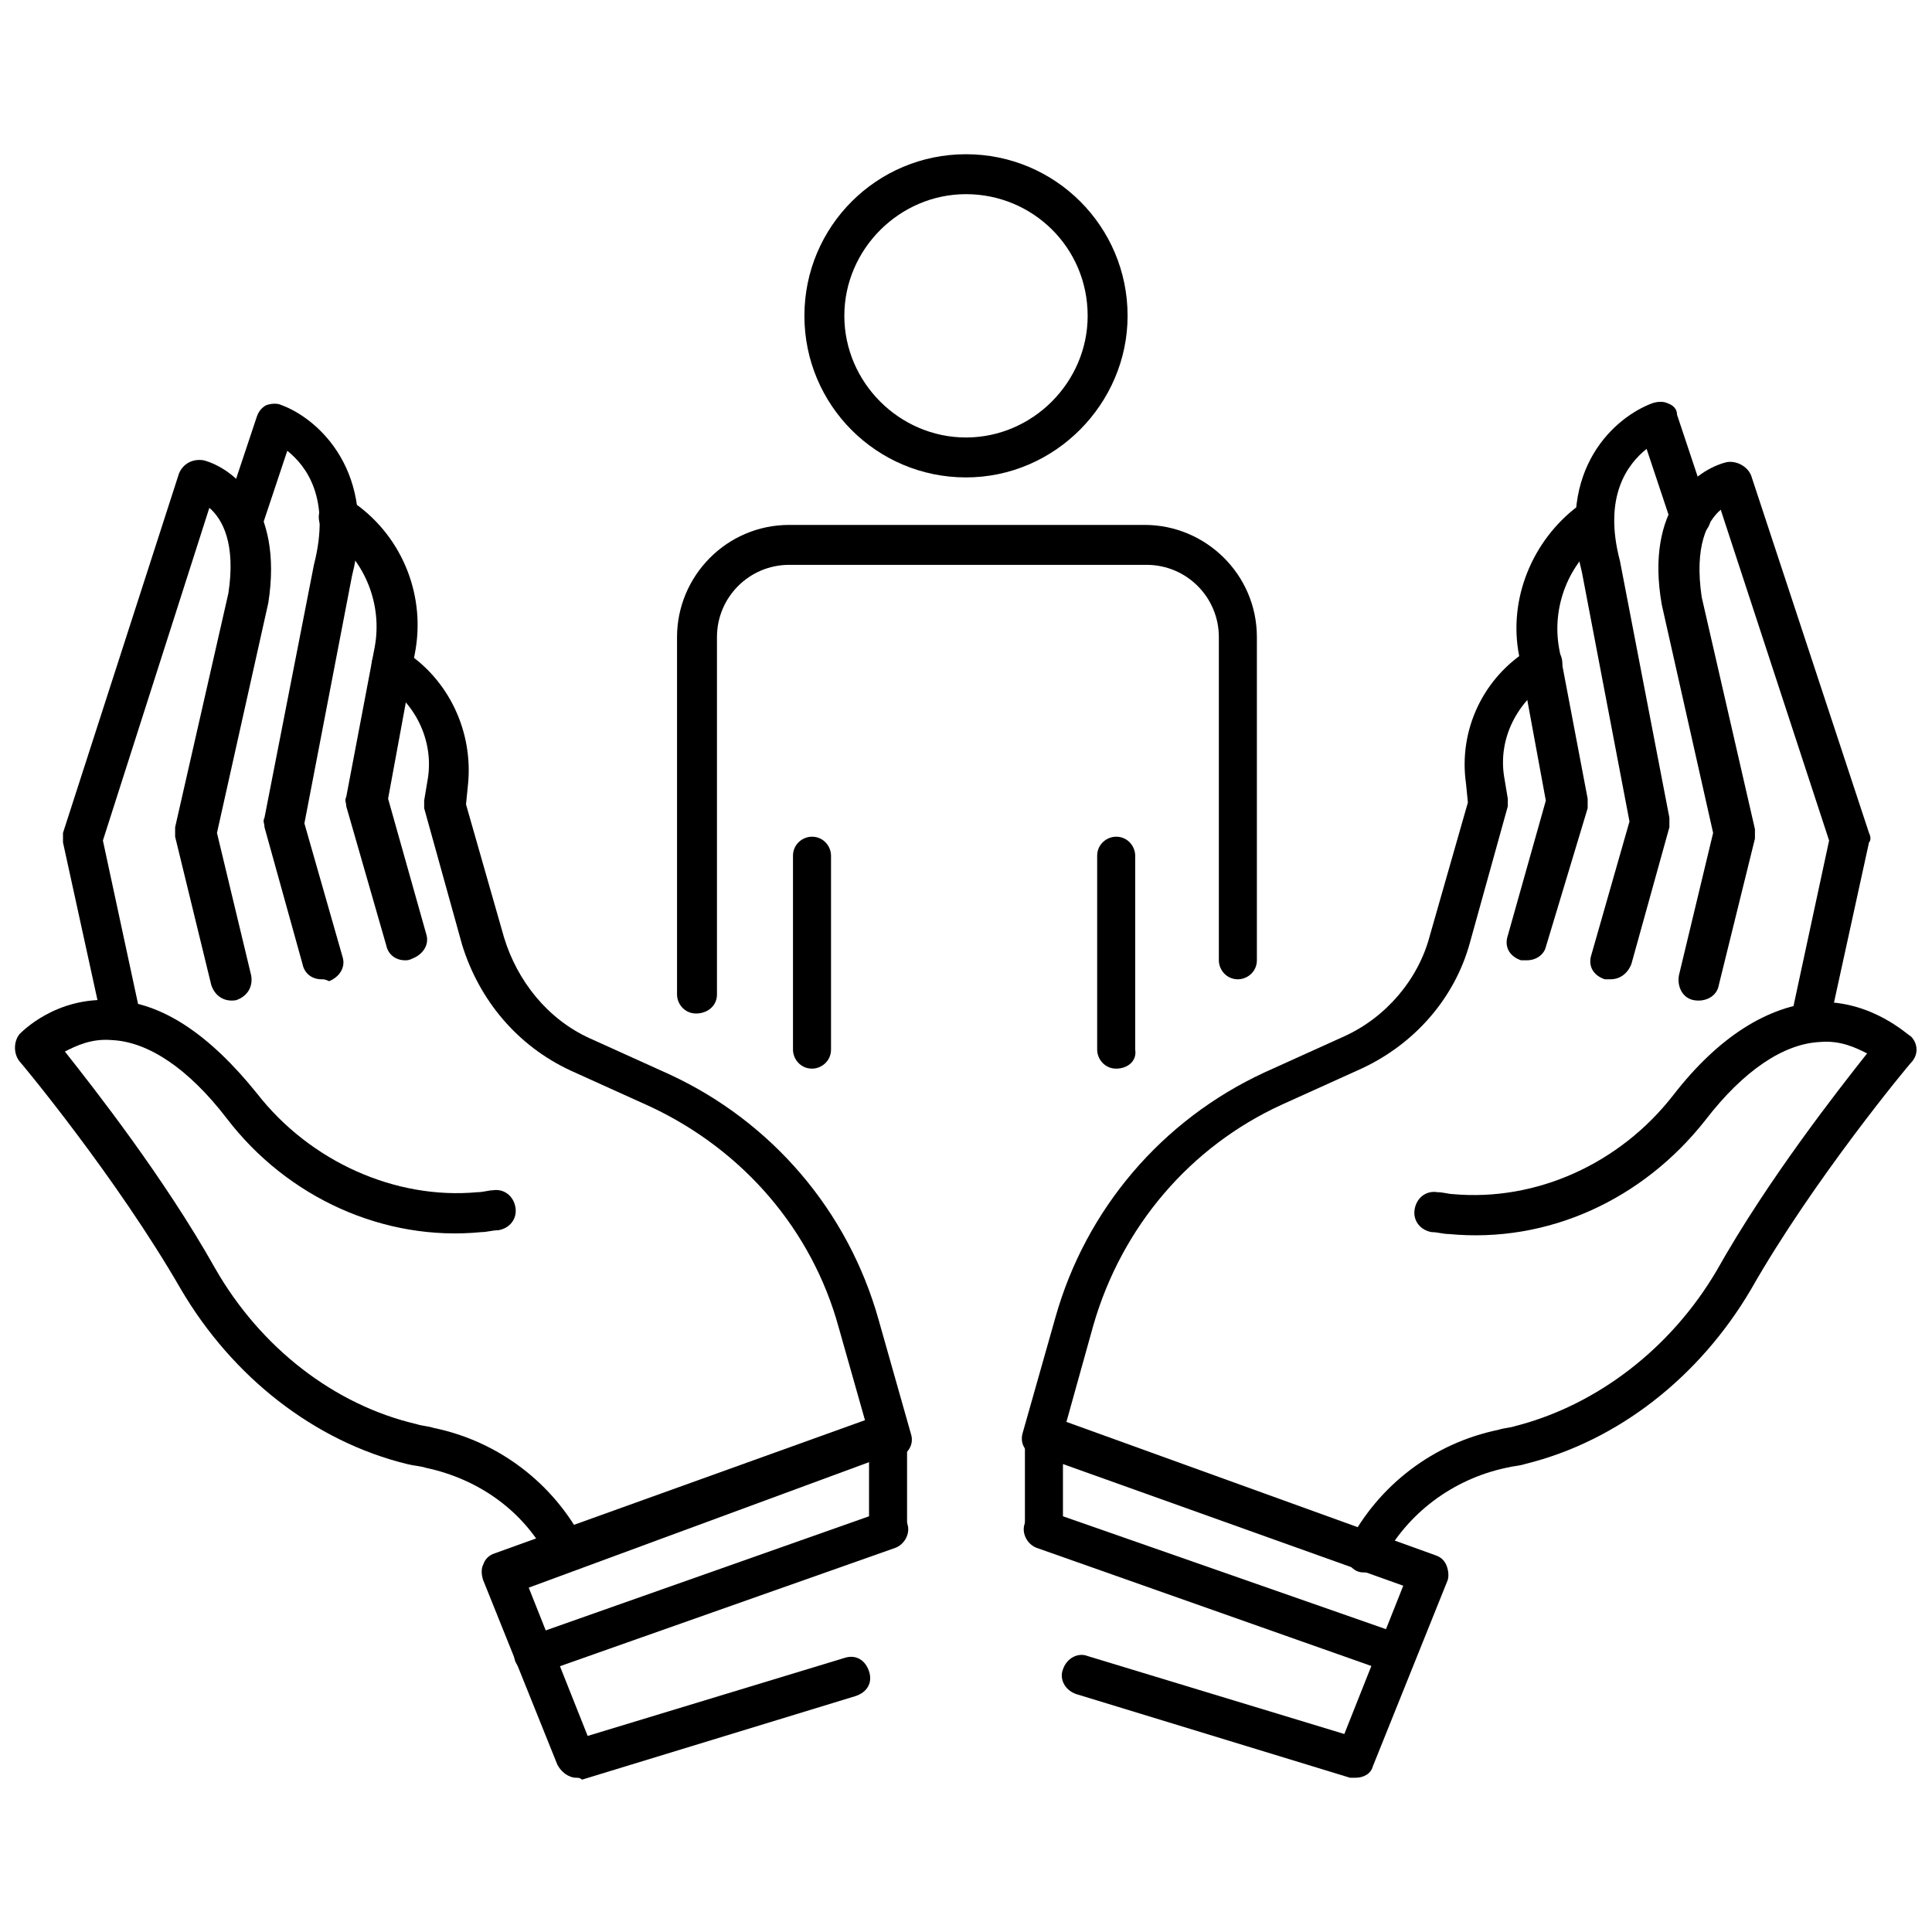 <?xml version="1.0" encoding="UTF-8"?>
<!-- Uploaded to: ICON Repo, www.svgrepo.com, Generator: ICON Repo Mixer Tools -->
<svg width="800px" height="800px" version="1.1" viewBox="144 144 512 512" xmlns="http://www.w3.org/2000/svg">
 <defs>
  <clipPath id="b">
   <path d="m148.09 408h151.91v153h-151.91z"/>
  </clipPath>
  <clipPath id="a">
   <path d="m500 409h151.9v152h-151.9z"/>
  </clipPath>
 </defs>
 <path d="m379.85 529.98c-2.519 0-4.535-1.512-5.039-4.031l-8.566-30.23c-7.055-25.695-25.191-46.855-49.879-58.441l-21.16-9.574c-14.105-6.551-24.184-18.641-28.719-33.25l-10.078-36.273v-2.016l1.008-6.047c1.512-10.078-3.527-20.152-12.09-25.191l-0.5-0.5c-2.519-1.512-3.023-4.535-1.512-7.055 1.512-2.519 4.535-3.023 7.055-1.512l0.504 0.504c12.09 7.559 18.641 21.664 17.129 35.77l-0.504 5.039 10.078 35.266c3.527 11.586 11.586 21.664 22.672 26.703l21.16 9.574c27.207 12.594 47.359 36.273 55.418 64.992l8.566 30.23c1.008 3.023-1.008 5.543-3.527 6.551-1.008-0.508-1.512-0.508-2.016-0.508z"/>
 <g clip-path="url(#b)">
  <path d="m294.2 560.71c-2.016 0-3.527-1.008-4.535-3.023-6.551-13.098-18.641-21.664-32.746-24.688-1.512-0.504-3.023-0.504-5.039-1.008-24.688-6.047-46.352-23.176-59.953-46.352-17.129-29.723-42.32-59.953-42.824-60.457-1.512-2.016-1.512-5.039 0-7.055 0.504-0.504 9.574-10.078 24.688-9.07 13.098 0.504 25.695 9.07 38.289 24.688 14.105 18.137 36.777 28.215 58.441 26.199 1.512 0 3.023-0.504 4.031-0.504 3.023-0.504 5.543 1.512 6.047 4.535 0.504 3.023-1.512 5.543-4.535 6.047-1.512 0-3.023 0.504-4.535 0.504-25.695 2.519-51.387-9.07-67.512-30.23-10.078-13.098-20.656-20.152-30.23-20.656-5.543-0.504-9.574 1.512-12.594 3.023 7.559 9.574 26.199 33.25 39.801 57.434 12.09 21.16 31.738 36.273 53.402 41.312 1.512 0.504 3.023 0.504 4.535 1.008 17.129 3.527 31.738 14.609 39.801 30.23 1.512 2.519 0.504 5.543-2.016 7.055-1.004 0.504-2.012 1.008-2.516 1.008z"/>
 </g>
 <path d="m176.31 419.65c-2.519 0-4.535-1.512-5.039-4.031l-10.578-48.367v-2.519l30.73-95.219c1.008-2.519 3.527-4.031 6.551-3.527 7.559 2.016 21.16 12.09 17.129 37.785l-13.605 60.961 9.07 37.785c0.504 3.023-1.008 5.543-4.031 6.551-3.023 0.504-5.543-1.008-6.551-4.031l-9.574-39.297v-2.519l14.105-61.969c2.016-13.098-1.512-19.648-5.039-22.672l-28.207 88.168 10.078 46.855c0.504 3.023-1.008 5.543-4.031 6.047h-1.008z"/>
 <path d="m229.21 403.52c-2.519 0-4.535-1.512-5.039-4.031l-10.078-36.273c0-1.008-0.504-1.512 0-2.519l13.098-67.008c4.535-17.633-2.016-26.199-7.055-30.23l-6.551 19.648c-1.008 3.023-4.031 4.535-6.551 3.527-3.023-1.008-4.535-4.031-3.527-6.551l8.566-25.695c0.504-1.512 1.512-2.519 2.519-3.023 1.512-0.504 3.023-0.504 4.031 0 9.574 3.527 25.695 17.633 18.641 45.344l-12.594 65.496 10.078 35.266c1.008 3.023-1.008 5.543-3.527 6.551-1.004-0.5-1.508-0.5-2.012-0.5z"/>
 <path d="m251.38 398.49c-2.519 0-4.535-1.512-5.039-4.031l-10.578-36.777c0-1.008-0.504-1.512 0-2.519l7.559-39.801c2.016-11.082-2.519-22.672-11.586-29.223l-1.008-1.008c-2.519-1.512-3.023-5.039-1.008-7.559 1.512-2.519 5.039-3.023 7.559-1.008l1.008 1.008c12.594 9.07 18.641 24.688 15.617 39.801l-7.055 38.289 10.078 35.77c1.008 3.023-1.008 5.543-3.527 6.551-1.012 0.508-1.516 0.508-2.019 0.508z"/>
 <path d="m296.72 615.12c-2.016 0-4.031-1.512-5.039-3.527l-19.648-48.871c-0.504-1.512-0.504-3.023 0-4.031 0.504-1.512 1.512-2.519 3.023-3.023l102.27-36.777c1.512-0.504 3.527-0.504 5.039 0.504 1.512 1.008 2.016 2.519 2.016 4.535v24.688c0 3.023-2.519 5.039-5.039 5.039-3.023 0-5.039-2.519-5.039-5.039v-17.129l-90.184 33.254 15.617 39.297 68.016-20.656c3.023-1.008 5.543 0.504 6.551 3.527 1.008 3.023-0.504 5.543-3.527 6.551l-72.547 22.168c-0.504-0.508-1.008-0.508-1.512-0.508z"/>
 <path d="m285.63 587.92c-2.016 0-4.031-1.512-5.039-3.527-1.008-2.519 0.504-5.543 3.023-6.551l94.211-33.25c2.519-1.008 5.543 0.504 6.551 3.023 1.008 2.519-0.504 5.543-3.023 6.551l-94.211 33.25c-0.504 0-1.008 0.504-1.512 0.504z"/>
 <path d="m420.15 529.98h-1.512c-3.023-1.008-4.535-3.527-3.527-6.551l8.566-30.23c8.062-28.719 28.215-52.395 55.418-64.992l21.16-9.574c11.082-5.039 19.648-15.113 22.672-26.703l10.078-35.266-0.504-5.039c-2.016-14.105 4.535-28.215 17.129-35.77l0.504-0.504c2.519-1.512 5.543-1.008 7.055 1.512 1.512 2.519 1.008 5.543-1.512 7.055l-1.012 0.508c-8.566 5.543-13.602 15.113-12.09 25.191l1.008 6.047v2.016l-10.078 36.273c-4.031 14.609-14.609 26.703-28.719 33.25l-21.16 9.574c-24.184 11.082-42.32 32.242-49.879 58.441l-8.562 30.73c-0.504 2.519-2.516 4.031-5.035 4.031z"/>
 <g clip-path="url(#a)">
  <path d="m505.8 560.71c-1.008 0-1.512 0-2.519-0.504-2.519-1.512-3.527-4.535-2.016-7.055 8.062-15.617 22.672-26.703 39.801-30.23 1.512-0.504 3.023-0.504 4.535-1.008 21.664-5.543 41.312-20.656 53.402-41.312 13.602-24.184 32.242-47.863 39.801-57.434-3.023-1.512-7.055-3.527-12.594-3.023-9.574 0.504-20.152 7.559-30.23 20.656-16.625 21.16-41.816 32.746-68.016 30.23-1.512 0-3.023-0.504-4.535-0.504-3.023-0.504-5.039-3.023-4.535-6.047s3.023-5.039 6.047-4.535c1.512 0 3.023 0.504 4.031 0.504 22.168 2.016 44.336-8.062 58.441-26.199 12.09-15.617 25.191-23.68 38.289-24.688 14.609-0.504 24.184 9.07 24.688 9.07 2.016 2.016 2.016 5.039 0 7.055-0.504 0.504-25.695 30.73-42.32 59.953-13.602 23.176-35.266 40.305-59.953 46.352-1.512 0.504-3.023 0.504-5.039 1.008-14.105 3.023-26.199 12.09-32.746 24.688-0.5 2.016-2.516 3.023-4.531 3.023z"/>
 </g>
 <path d="m623.69 419.65h-1.008c-3.023-0.504-4.535-3.527-4.031-6.047l10.078-46.855-28.719-87.664c-3.527 3.023-7.055 9.574-5.039 23.176l14.105 61.465v2.519l-9.57 38.793c-0.504 3.023-3.527 4.535-6.551 4.031-3.023-0.504-4.535-3.527-4.031-6.551l9.07-37.785-13.602-60.457c-4.535-25.695 9.07-35.77 17.129-37.785 2.519-0.504 5.543 1.008 6.551 3.527l31.234 94.715c0.504 1.008 0.504 2.016 0 2.519l-10.578 48.367c-0.508 2.519-3.023 4.031-5.039 4.031z"/>
 <path d="m570.79 403.52h-1.512c-3.023-1.008-4.535-3.527-3.527-6.551l10.078-35.266-12.594-66c-7.055-27.711 9.07-41.312 18.641-44.84 1.512-0.504 3.023-0.504 4.031 0 1.512 0.504 2.519 1.512 2.519 3.023l8.566 25.695c1.008 3.023-0.504 5.543-3.527 6.551-3.023 1.008-5.543-0.504-6.551-3.527l-6.551-19.648c-5.039 4.031-11.586 12.594-7.055 29.727l13.098 68.016v2.519l-10.078 36.273c-1.004 2.519-3.019 4.027-5.539 4.027z"/>
 <path d="m548.62 398.49h-1.512c-3.023-1.008-4.535-3.527-3.527-6.551l10.078-35.77-7.055-38.289c-3.023-15.113 3.527-30.73 15.617-39.801l1.008-1.008c2.519-1.512 5.543-1.008 7.559 1.008 1.512 2.519 1.008 5.543-1.008 7.559l-1.008 1.008c-9.07 6.551-13.602 18.137-11.586 29.223l7.559 39.801v2.519l-11.086 36.773c-0.504 2.016-2.519 3.527-5.039 3.527z"/>
 <path d="m503.28 615.12h-1.512l-72.547-22.168c-3.023-1.008-4.535-4.031-3.527-6.551 1.008-3.023 4.031-4.535 6.551-3.527l68.016 20.656 15.617-39.297-90.184-32.242v17.129c0 3.023-2.519 5.039-5.039 5.039-3.023 0-5.039-2.519-5.039-5.039v-24.688c0-1.512 1.008-3.527 2.016-4.535 1.512-1.008 3.023-1.008 5.039-0.504l101.77 36.781c1.512 0.504 2.519 1.512 3.023 3.023s0.504 3.023 0 4.031l-19.648 48.871c-0.508 2.012-2.523 3.019-4.535 3.019z"/>
 <path d="m514.36 587.92c-0.504 0-1.008 0-1.512-0.504l-94.211-33.25c-2.519-1.008-4.031-4.031-3.023-6.551 1.008-2.519 4.031-4.031 6.551-3.023l93.707 32.75c2.519 1.008 4.031 4.031 3.023 6.551-0.504 2.516-2.519 4.027-4.535 4.027z"/>
 <path d="m439.8 427.2c-3.023 0-5.039-2.519-5.039-5.039v-51.387c0-3.023 2.519-5.039 5.039-5.039 3.023 0 5.039 2.519 5.039 5.039v51.387c0.5 3.023-2.016 5.039-5.039 5.039z"/>
 <path d="m359.19 427.2c-3.023 0-5.039-2.519-5.039-5.039v-51.387c0-3.023 2.519-5.039 5.039-5.039 3.023 0 5.039 2.519 5.039 5.039v51.387c-0.004 3.023-2.519 5.039-5.039 5.039z"/>
 <path d="m400 270.52c-23.68 0-42.824-19.145-42.824-42.824 0-23.68 19.145-42.824 42.824-42.824s42.824 19.145 42.824 42.824c0 23.176-19.148 42.824-42.824 42.824zm0-75.066c-17.633 0-32.242 14.609-32.242 32.242 0 17.633 14.609 32.242 32.242 32.242s32.242-14.609 32.242-32.242c0-18.137-14.609-32.242-32.242-32.242z"/>
 <path d="m328.46 412.59c-3.023 0-5.039-2.519-5.039-5.039v-94.715c0-16.121 13.098-29.727 29.727-29.727h94.211c16.121 0 29.727 13.098 29.727 29.727v85.648c0 3.023-2.519 5.039-5.039 5.039-3.023 0-5.039-2.519-5.039-5.039v-85.648c0-10.578-8.566-19.145-19.145-19.145h-94.715c-10.578 0-19.145 8.566-19.145 19.145v94.715c0 3.023-2.519 5.039-5.543 5.039z"/>
</svg>
